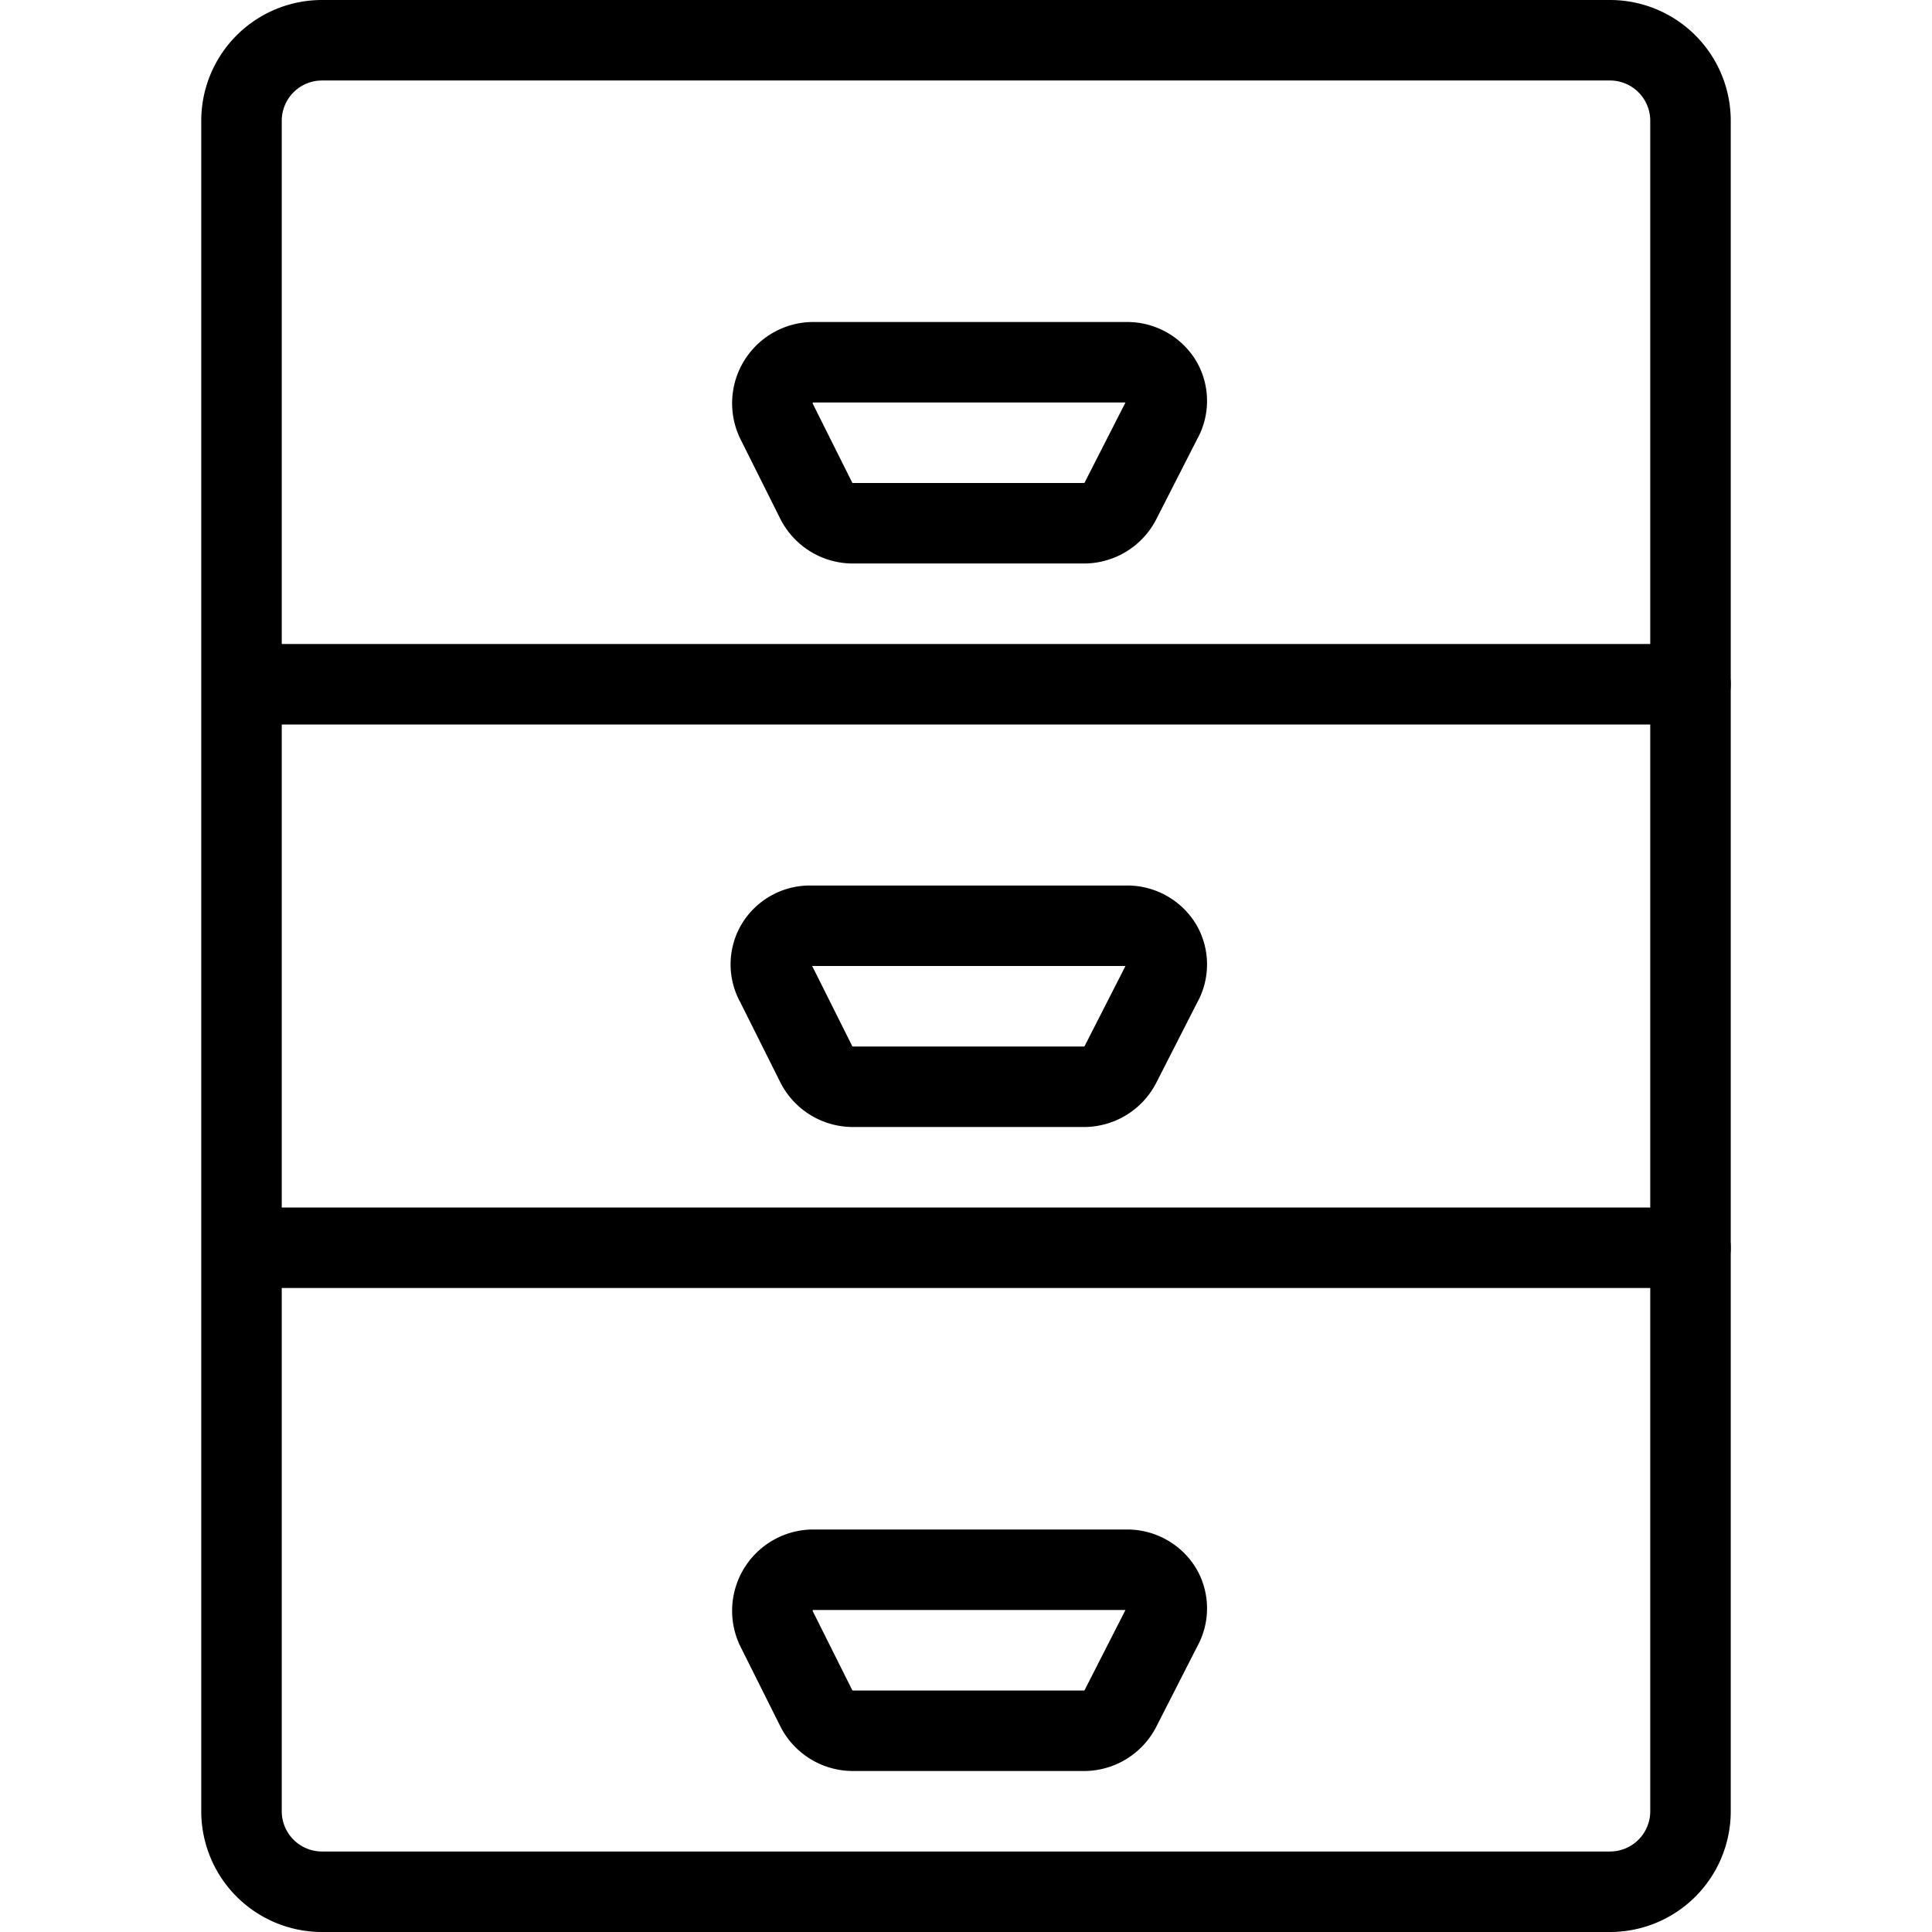 <svg xmlns="http://www.w3.org/2000/svg" viewBox="0 0 24 24">
  
<g transform="matrix(1,0,0,1,0,0)"><g>
    <line x1="3.03" y1="8.5" x2="21" y2="8.5" style="fill: none;stroke: #000000;stroke-linecap: round;stroke-linejoin: round"></line>
    <line x1="3.03" y1="15.5" x2="21" y2="15.5" style="fill: none;stroke: #000000;stroke-linecap: round;stroke-linejoin: round"></line>
    <path d="M13.92,6.22a.51.51,0,0,1-.45.28H10.59a.51.51,0,0,1-.45-.28l-.5-1a.51.51,0,0,1,.45-.72H14a.5.5,0,0,1,.43.24.48.48,0,0,1,0,.48Z" style="fill: none;stroke: #000000;stroke-linecap: round;stroke-linejoin: round"></path>
    <path d="M13.92,13.22a.51.51,0,0,1-.45.28H10.59a.51.51,0,0,1-.45-.28l-.5-1a.48.48,0,0,1,0-.48.49.49,0,0,1,.42-.24H14a.5.5,0,0,1,.43.24.48.48,0,0,1,0,.48Z" style="fill: none;stroke: #000000;stroke-linecap: round;stroke-linejoin: round"></path>
    <path d="M13.92,21.22a.51.51,0,0,1-.45.28H10.59a.51.51,0,0,1-.45-.28l-.5-1a.51.51,0,0,1,.45-.72H14a.5.5,0,0,1,.43.24.48.48,0,0,1,0,.48Z" style="fill: none;stroke: #000000;stroke-linecap: round;stroke-linejoin: round"></path>
    <path d="M21,22.5a1,1,0,0,1-1,1H4a1,1,0,0,1-1-1V1.5a1,1,0,0,1,1-1H20a1,1,0,0,1,1,1Z" style="fill: none;stroke: #000000;stroke-linecap: round;stroke-linejoin: round"></path>
  </g></g></svg>